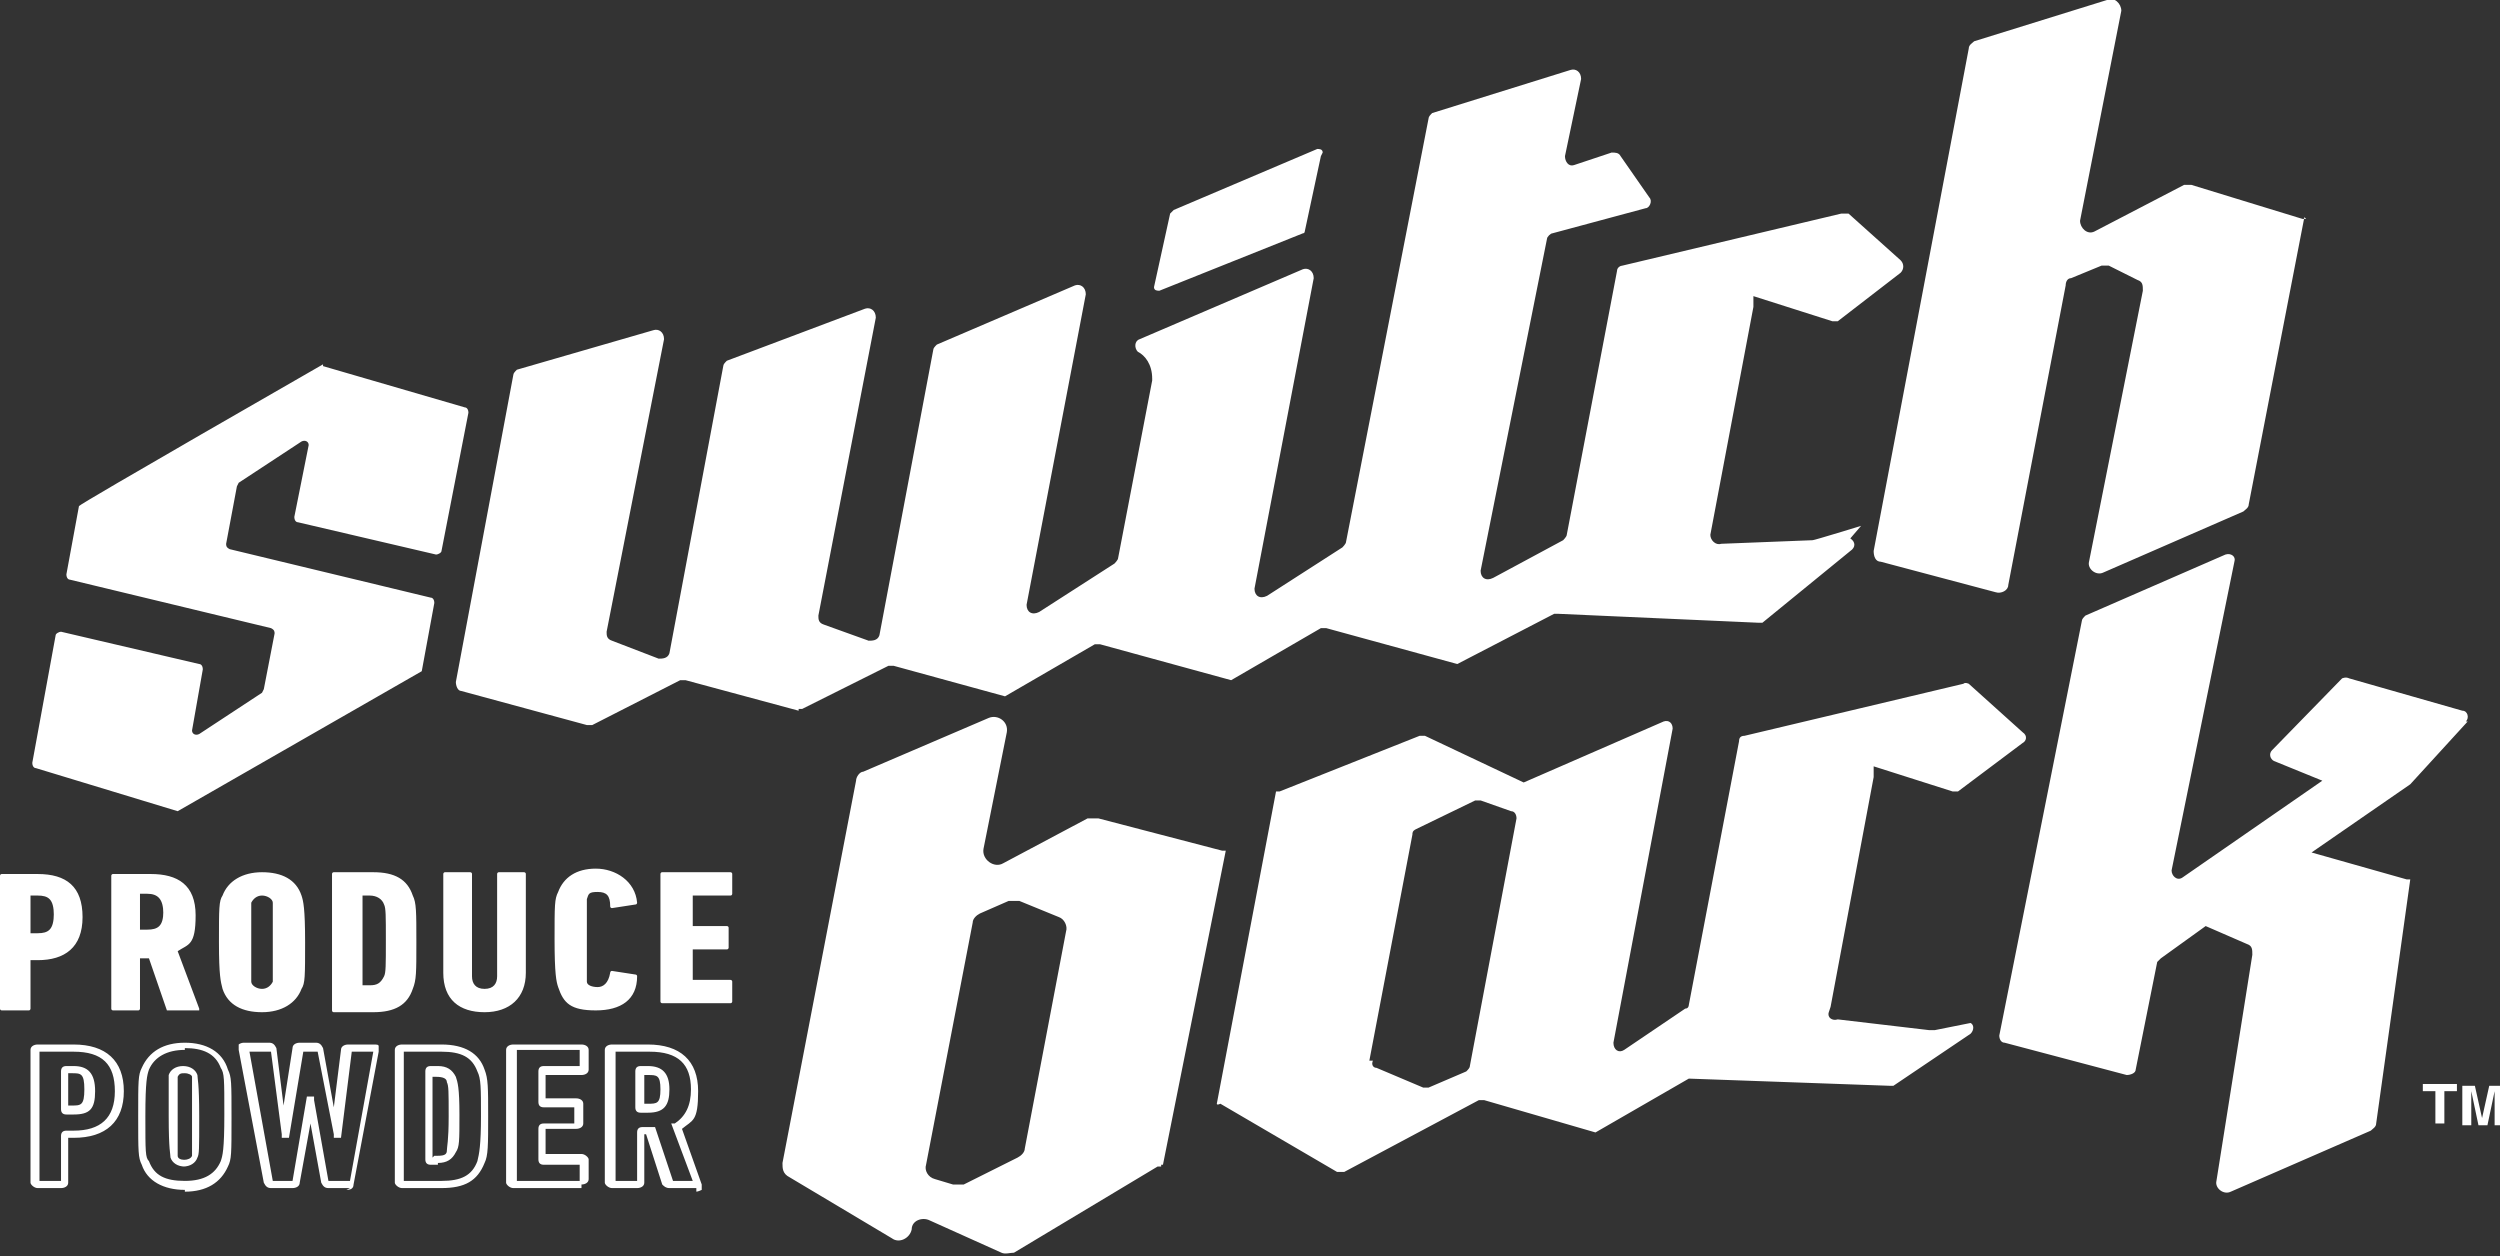 <svg xmlns="http://www.w3.org/2000/svg" viewBox="0 0 139.3 70"><rect x="0" y="0" width="139.3" height="70" fill="#333333" stroke="none"/><defs><style>      .cls-1 {        fill: #fff;      }    </style></defs><g><g id="Layer_1"><g><path class="cls-1" d="M137.5,40.2l-3.2,3.5-5.5,3.8,5.3,1.5h.2c0,0-1.9,13.6-1.9,13.6,0,.2-.2.3-.3.4l-7.8,3.4c-.4.2-.9-.2-.8-.6l2-12.6c0-.3,0-.5-.3-.6l-2.3-1-2.5,1.8c0,0-.1.1-.2.2l-1.2,6c0,.2-.3.3-.5.3l-6.8-1.8c-.2,0-.3-.2-.3-.4l4.6-23.1c0-.1.1-.2.2-.3l7.8-3.4c.3-.1.6.1.5.4l-3.5,17.2c0,.3.3.6.6.4l7.8-5.4h0s-2.7-1.1-2.7-1.1c-.2-.1-.3-.4-.1-.6l3.9-4c0,0,.2-.1.4,0l6.3,1.8c.3,0,.4.4.2.6M35.9,61.5h.2c.5,0,.7,0,.7-.8s-.2-.8-.7-.8h-.2v1.6ZM36.1,62h-.4c-.2,0-.3-.1-.3-.3v-2c0-.2.1-.3.3-.3h.4c.8,0,1.2.4,1.2,1.3s-.3,1.3-1.2,1.3ZM37.4,65.8h1.2l-1.2-3.2h.2c.6-.4.9-1,.9-1.9,0-1.4-.7-2.1-2.3-2.1h-1.9v7.2h1.2v-2.7c0-.2.1-.3.3-.3h.7l1,3h0ZM38.7,66s0,0,0,0h0ZM37.3,65.8v.2-.2s0,0,0,0ZM38.8,66.2h-1.5c-.2,0-.3-.1-.4-.2l-.9-2.8h-.1v2.7c0,.2-.2.3-.4.3h-1.4c-.2,0-.4-.2-.4-.3v-7.4c0-.2.2-.3.4-.3h2c1.8,0,2.8.9,2.8,2.6s-.3,1.6-.9,2.1l1.1,3.1c0,0,0,.2,0,.3,0,0-.2.1-.3.1M28.8,65.8h3.5v-.9h-2c-.2,0-.3-.1-.3-.3v-1.7c0-.2.1-.3.3-.3h1.7v-.9h-1.7c-.2,0-.3-.1-.3-.3v-1.7c0-.2.1-.3.3-.3h2v-.9h-3.5v7.2h0ZM32.4,66.2h-3.8c-.2,0-.4-.2-.4-.3v-7.4c0-.2.2-.3.4-.3h3.8c.2,0,.4.1.4.3v1.1c0,.2-.2.3-.4.3h-2v1.3h1.7c.2,0,.4.1.4.3v1.1c0,.2-.2.3-.4.3h-1.7v1.4h2c.2,0,.4.2.4.3v1.1c0,.2-.2.3-.4.3M24.2,64.4h.2c.4,0,.5-.1.5-.3,0-.2.1-.5.1-1.9s0-1.7-.1-1.9c0-.2-.2-.3-.6-.3h-.2v4.5ZM24.4,64.9h-.4c-.2,0-.3-.1-.3-.3v-4.9c0-.2.1-.3.3-.3h.4c.5,0,.8.2,1,.6.1.3.2.6.2,2.1s0,1.8-.2,2.1c-.2.4-.5.6-1,.6ZM22.5,65.8h2.1c1.1,0,1.7-.3,2-1.1.1-.4.2-.9.2-2.5s0-2.1-.2-2.5c-.3-.8-.9-1.1-2-1.1h-2.1v7.2ZM24.6,66.2h-2.2c-.2,0-.4-.2-.4-.3v-7.4c0-.2.2-.3.4-.3h2.2c1.3,0,2.1.5,2.4,1.4.2.5.2,1,.2,2.6s0,2.2-.2,2.6c-.4,1-1.1,1.4-2.4,1.4ZM18.4,65.8h1.1l1.3-7.2h-1.2l-.6,4.8h-.4v-.2c0,0-.9-4.6-.9-4.6h-.8l-.8,4.8h-.4v-.2s-.6-4.6-.6-4.6h-1.2l1.3,7.2h1.1l.8-4.7h.4v.2c0,0,.8,4.5.8,4.5h0ZM19.5,66.2h-1.2c-.2,0-.3-.1-.4-.3l-.6-3.3-.6,3.3c0,.2-.2.3-.4.3h-1.2c-.2,0-.3-.1-.4-.3l-1.4-7.4c0-.1,0-.2,0-.3,0,0,.1-.1.3-.1h1.4c.2,0,.3.1.4.3l.4,3.2.5-3.2c0-.2.2-.3.4-.3h.9c.2,0,.3.1.4.3l.6,3.3.4-3.2c0-.2.2-.3.4-.3h1.4c.2,0,.3,0,.3.1,0,0,0,.2,0,.3l-1.4,7.4c0,.3-.3.3-.4.3M10.3,59.8c-.2,0-.3,0-.4.2,0,.2,0,.4,0,2.2s0,2,0,2.2c0,.3.7.3.8,0,0-.2,0-.4,0-2.2s0-2,0-2.2c0-.1-.2-.2-.4-.2ZM10.3,65c-.4,0-.7-.2-.8-.5,0-.2-.1-.4-.1-2.3s0-2.1,0-2.3c.1-.3.4-.5.8-.5s.7.2.8.5c0,.2.1.4.1,2.3s0,2.1-.1,2.3c-.1.3-.4.5-.8.5M10.3,58.5c-1,0-1.7.4-2,1.1-.1.3-.2.6-.2,2.6s0,2.3.2,2.5c.3.8.9,1.1,2,1.1s1.7-.4,2-1.1c.1-.3.2-.6.2-2.6s0-2.3-.2-2.6c-.3-.8-1-1.1-2-1.1M10.3,66.3c-1.2,0-2.1-.5-2.4-1.4-.2-.4-.2-.7-.2-2.7s0-2.3.2-2.7c.4-.9,1.2-1.4,2.4-1.4s2.1.5,2.4,1.5c.2.4.2.7.2,2.7s0,2.3-.2,2.7c-.4.9-1.2,1.4-2.4,1.4M3.8,61.6h.2c.5,0,.7,0,.7-.9s-.2-.9-.7-.9h-.2v1.8h0ZM4.1,62.1h-.4c-.2,0-.3-.1-.3-.3v-2.1c0-.2.1-.3.3-.3h.4c.8,0,1.2.4,1.2,1.4s-.3,1.3-1.2,1.3ZM2.2,65.8h1.2v-2.5c0-.2.1-.3.3-.3h.4c1.5,0,2.3-.7,2.3-2.2s-.7-2.2-2.3-2.2h-1.9v7.2ZM3.5,66.2h-1.4c-.2,0-.4-.2-.4-.3v-7.4c0-.2.2-.3.4-.3h2c1.8,0,2.8.9,2.8,2.6s-1,2.6-2.8,2.6h-.3v2.5c0,.2-.2.3-.4.3ZM36.8,48.7c0,0,0-.1.1-.1h3.8c0,0,.1,0,.1.1v1.1c0,0,0,.1-.1.1h-2.1s0,0,0,0v1.7s0,0,0,0h1.9c0,0,.1,0,.1.1v1.1c0,0,0,.1-.1.1h-1.9s0,0,0,0v1.7s0,0,0,0h2.1c0,0,.1,0,.1.1v1.1c0,0,0,.1-.1.1h-3.8c0,0-.1,0-.1-.1v-7.4h0ZM30.9,52.4c0-2,0-2.3.2-2.7.3-.8,1-1.3,2.1-1.3s2.2.7,2.3,1.9c0,0,0,.1-.1.1l-1.3.2c0,0-.1,0-.1-.1,0-.6-.2-.8-.7-.8s-.5.1-.6.4c0,.2,0,.3,0,2.3s0,2.1,0,2.3c0,.2.3.3.6.3s.6-.2.7-.8c0,0,0-.1.1-.1l1.3.2c0,0,.1,0,.1.1,0,1.3-.9,1.9-2.3,1.9s-1.8-.4-2.1-1.3c-.1-.3-.2-.7-.2-2.7ZM24.7,54.2v-5.5c0,0,0-.1.1-.1h1.4c0,0,.1,0,.1.1v5.7c0,.4.2.7.7.7s.7-.3.7-.7v-5.7c0,0,0-.1.1-.1h1.4c0,0,.1,0,.1.1v5.5c0,1.4-.9,2.2-2.3,2.2s-2.3-.7-2.3-2.2ZM20.2,54.9h.4c.4,0,.6-.1.8-.5.1-.2.1-.6.1-2s0-1.8-.1-2c-.1-.3-.4-.5-.8-.5h-.4s0,0,0,0v4.9s0,0,0,0M18.5,48.7c0,0,0-.1.1-.1h2.2c1.2,0,1.9.4,2.2,1.3.2.4.2.9.2,2.6s0,2.1-.2,2.6c-.3.9-1,1.3-2.2,1.3h-2.2c0,0-.1,0-.1-.1v-7.4h0ZM15.2,54.7c0-.2,0-.4,0-2.2s0-2.1,0-2.2c0-.2-.3-.4-.6-.4s-.5.2-.6.4c0,.2,0,.4,0,2.2s0,2.1,0,2.2c0,.2.3.4.6.4s.5-.2.6-.4ZM12.4,55.1c-.1-.4-.2-.7-.2-2.6s0-2.3.2-2.6c.3-.8,1.1-1.3,2.2-1.3s1.9.4,2.2,1.3c.1.3.2.7.2,2.6s0,2.3-.2,2.6c-.3.8-1.1,1.3-2.2,1.3s-1.9-.4-2.2-1.3ZM9.1,50.9c0-.8-.3-1.1-.9-1.1h-.4s0,0,0,0v2s0,0,0,0h.4c.6,0,.9-.2.9-1M9.4,56.3c0,0-.1,0-.1,0l-1-2.9h-.5s0,0,0,0v2.8c0,0,0,.1-.1.1h-1.4c0,0-.1,0-.1-.1v-7.4c0,0,0-.1.1-.1h2.1c1.5,0,2.5.6,2.5,2.3s-.4,1.6-1,2l1.2,3.2c0,0,0,.1,0,.1h-1.5ZM3,51c0-.9-.3-1.1-.9-1.1h-.4s0,0,0,0v2.1s0,0,0,0h.4c.6,0,.9-.2.9-1.1ZM.1,56.3c0,0-.1,0-.1-.1v-7.4c0,0,0-.1.1-.1h2c1.6,0,2.5.7,2.5,2.4s-1,2.4-2.5,2.4h-.4s0,0,0,0v2.7c0,0,0,.1-.1.1H.1ZM18,20.4l7.9,2.3c.1,0,.2.1.2.3l-1.5,7.7c0,.1-.2.2-.3.2l-7.7-1.8c-.1,0-.2-.1-.2-.3l.8-4c0-.2-.2-.3-.4-.2l-3.5,2.3c0,0,0,0-.1.2l-.6,3.2c0,.1,0,.2.2.3l11.2,2.7c.1,0,.2.1.2.3l-.7,3.8h0s0,0,0,0l-13.6,7.8h0s-7.9-2.4-7.9-2.4c-.1,0-.2-.1-.2-.3l1.3-7.1c0-.1.2-.2.3-.2l7.7,1.8c.1,0,.2.1.2.3l-.6,3.4c0,.2.2.3.4.2l3.5-2.3c0,0,0,0,.1-.2l.6-3.1c0-.1,0-.2-.2-.3l-11.2-2.7c-.1,0-.2-.1-.2-.3l.7-3.8h0c0-.1,13.6-7.9,13.6-7.9h0s0,0,0,0ZM76.3,59.1l2.4-12.6c0-.1,0-.2.2-.3l3.3-1.6c0,0,.2,0,.3,0l1.7.6c.2,0,.3.2.3.4l-2.6,13.8c0,.1-.1.2-.2.3l-2.1.9c0,0-.2,0-.3,0l-2.6-1.1c-.2,0-.3-.2-.2-.4M102,56.1l2.4-12.8s0,0,0,0v-.6s4.4,1.4,4.4,1.4c.1,0,.2,0,.3,0l3.6-2.7c.2-.1.3-.4,0-.6l-3-2.7c0,0-.2-.1-.3,0l-12.2,2.9c-.2,0-.3.1-.3.3l-2.8,14.7c0,0,0,.2-.2.2l-3.4,2.3c-.3.2-.6,0-.6-.4l3.3-17.5c0-.3-.2-.5-.5-.4l-7.8,3.4h0c0,0-5.5-2.6-5.5-2.6,0,0-.2,0-.3,0l-7.8,3.1h-.2s-3.3,17.4-3.3,17.4h0s0,0,0,0h0c0,.1.2,0,.2,0l6.5,3.8c.1,0,.3,0,.4,0l7.5-4c0,0,.2,0,.3,0l6.2,1.8,5.2-3h0s11.2.4,11.2.4c0,0,.2,0,.2,0l4.3-2.9c.2-.2.2-.5,0-.6l-2,.4c0,0-.2,0-.3,0l-5.1-.6c-.3.1-.6-.1-.5-.4M103.1,30c.3.2.3.5,0,.7l-4.9,4c0,0-.2,0-.2,0l-11.2-.5c0,0-.2,0-.2,0l-5.4,2.8h0s-7.3-2-7.3-2c-.1,0-.2,0-.3,0l-5,2.9h0s-7.3-2-7.3-2c-.1,0-.2,0-.3,0l-5,2.9h0s-6.2-1.7-6.2-1.7c0,0-.2,0-.3,0l-4.8,2.4h-.2c0,.1,0,.1,0,.1h0,0s-6.3-1.7-6.3-1.7c0,0-.2,0-.3,0l-4.9,2.5c0,0-.2,0-.3,0l-7-1.9c-.2,0-.3-.3-.3-.5l3.2-17.1c0-.1.1-.2.2-.3l7.6-2.2c.3-.1.6.1.6.5l-3.2,16.3c0,.2,0,.4.3.5l2.6,1c.2,0,.5,0,.6-.3l3-16c0-.1.1-.2.2-.3l7.7-2.9c.3-.1.6.1.6.5l-3.2,16.6c0,.2,0,.4.3.5l2.5.9c.2,0,.5,0,.6-.3l3-15.9c0-.1.1-.2.2-.3l7.7-3.3c.3-.1.6.1.6.5l-3.3,17.3c0,.4.3.6.7.4l4.2-2.7c0,0,.2-.2.2-.3l1.9-9.9s0,0,0-.1c0-.8-.4-1.3-.8-1.5-.2-.2-.2-.6.1-.7l2.1-.9,7-3c.3-.1.6.1.6.5l-3.3,17.3c0,.4.3.6.7.4l4.2-2.7c0,0,.2-.2.2-.3l4.6-23.6c0-.1.1-.2.2-.3l7.7-2.4c.3-.1.6.1.6.5l-.9,4.3c0,.3.2.6.5.5l2.1-.7c.2,0,.4,0,.5.2l1.6,2.3c.2.2,0,.6-.2.6l-5.2,1.4c-.1,0-.3.2-.3.3l-3.7,18.5c0,.4.3.6.7.4l3.9-2.1c0,0,.2-.2.2-.3l2.8-14.7c0-.2.2-.3.3-.3l12.2-2.9c.1,0,.3,0,.4,0l2.9,2.6c.2.2.2.5,0,.7l-3.5,2.7c-.1,0-.2,0-.3,0l-4.4-1.4v.6s0,0,0,0l-2.4,12.7c0,.3.3.6.6.5l5.1-.2c.1,0,2.7-.8,2.7-.8M73.6,8.7l-.9,4.2c0,0,0,.1-.1.1l-8,3.2c-.1,0-.3,0-.3-.2l.9-4.1c0,0,.1-.1.2-.2l8-3.4c.1,0,.3,0,.3.2M128.4,12.1l-3.1,16c0,.2-.2.3-.3.4l-7.8,3.4c-.4.2-.9-.2-.8-.6l3-15.1c0-.3,0-.5-.3-.6l-1.6-.8c-.1,0-.3,0-.4,0l-1.7.7c-.2,0-.3.2-.3.4l-3.2,16.7c0,.3-.4.5-.7.4l-6.4-1.7c-.3,0-.4-.3-.4-.6l5.3-28c0-.2.2-.3.3-.4L117.4,0c.4-.2.8.2.8.6l-2.3,11.7c0,.4.4.8.8.6l5-2.6c.1,0,.3,0,.4,0l6.2,1.9h.2ZM51.6,64.9l2.6-13.5c0-.2.2-.4.4-.5l1.6-.7c.2,0,.4,0,.6,0l2.2.9c.3.1.5.5.4.8l-2.3,12.1c0,.2-.2.4-.4.5l-3,1.5c-.2,0-.4,0-.6,0l-1-.3c-.4-.1-.6-.5-.5-.8ZM64.8,64.9l3.5-17.5h-.2c0,0-6.9-1.8-6.9-1.8-.2,0-.4,0-.6,0l-4.7,2.5c-.5.3-1.2-.2-1.1-.8l1.3-6.5c.1-.6-.5-1-1-.8l-7,3c-.2,0-.4.3-.4.5l-4.1,21.3c0,.3,0,.6.4.8l5.7,3.4c.4.3,1,0,1.1-.5,0-.5.6-.7,1-.5l4,1.8c.2.1.5,0,.7,0l8-4.8h.2c0-.1,0-.1,0-.1h0,0Z"></path><path class="cls-1" d="M137.6,62.7h-.4v-2.2h.7l.4,1.8.4-1.8h.7v2.2h-.4v-1.9l-.4,1.9h-.5l-.4-1.9v1.9h0Z"></path><path class="cls-1" d="M136.9,60.4v.4h-.7v1.8h-.5v-1.8h-.7v-.4h1.8Z"></path></g></g></g></svg>